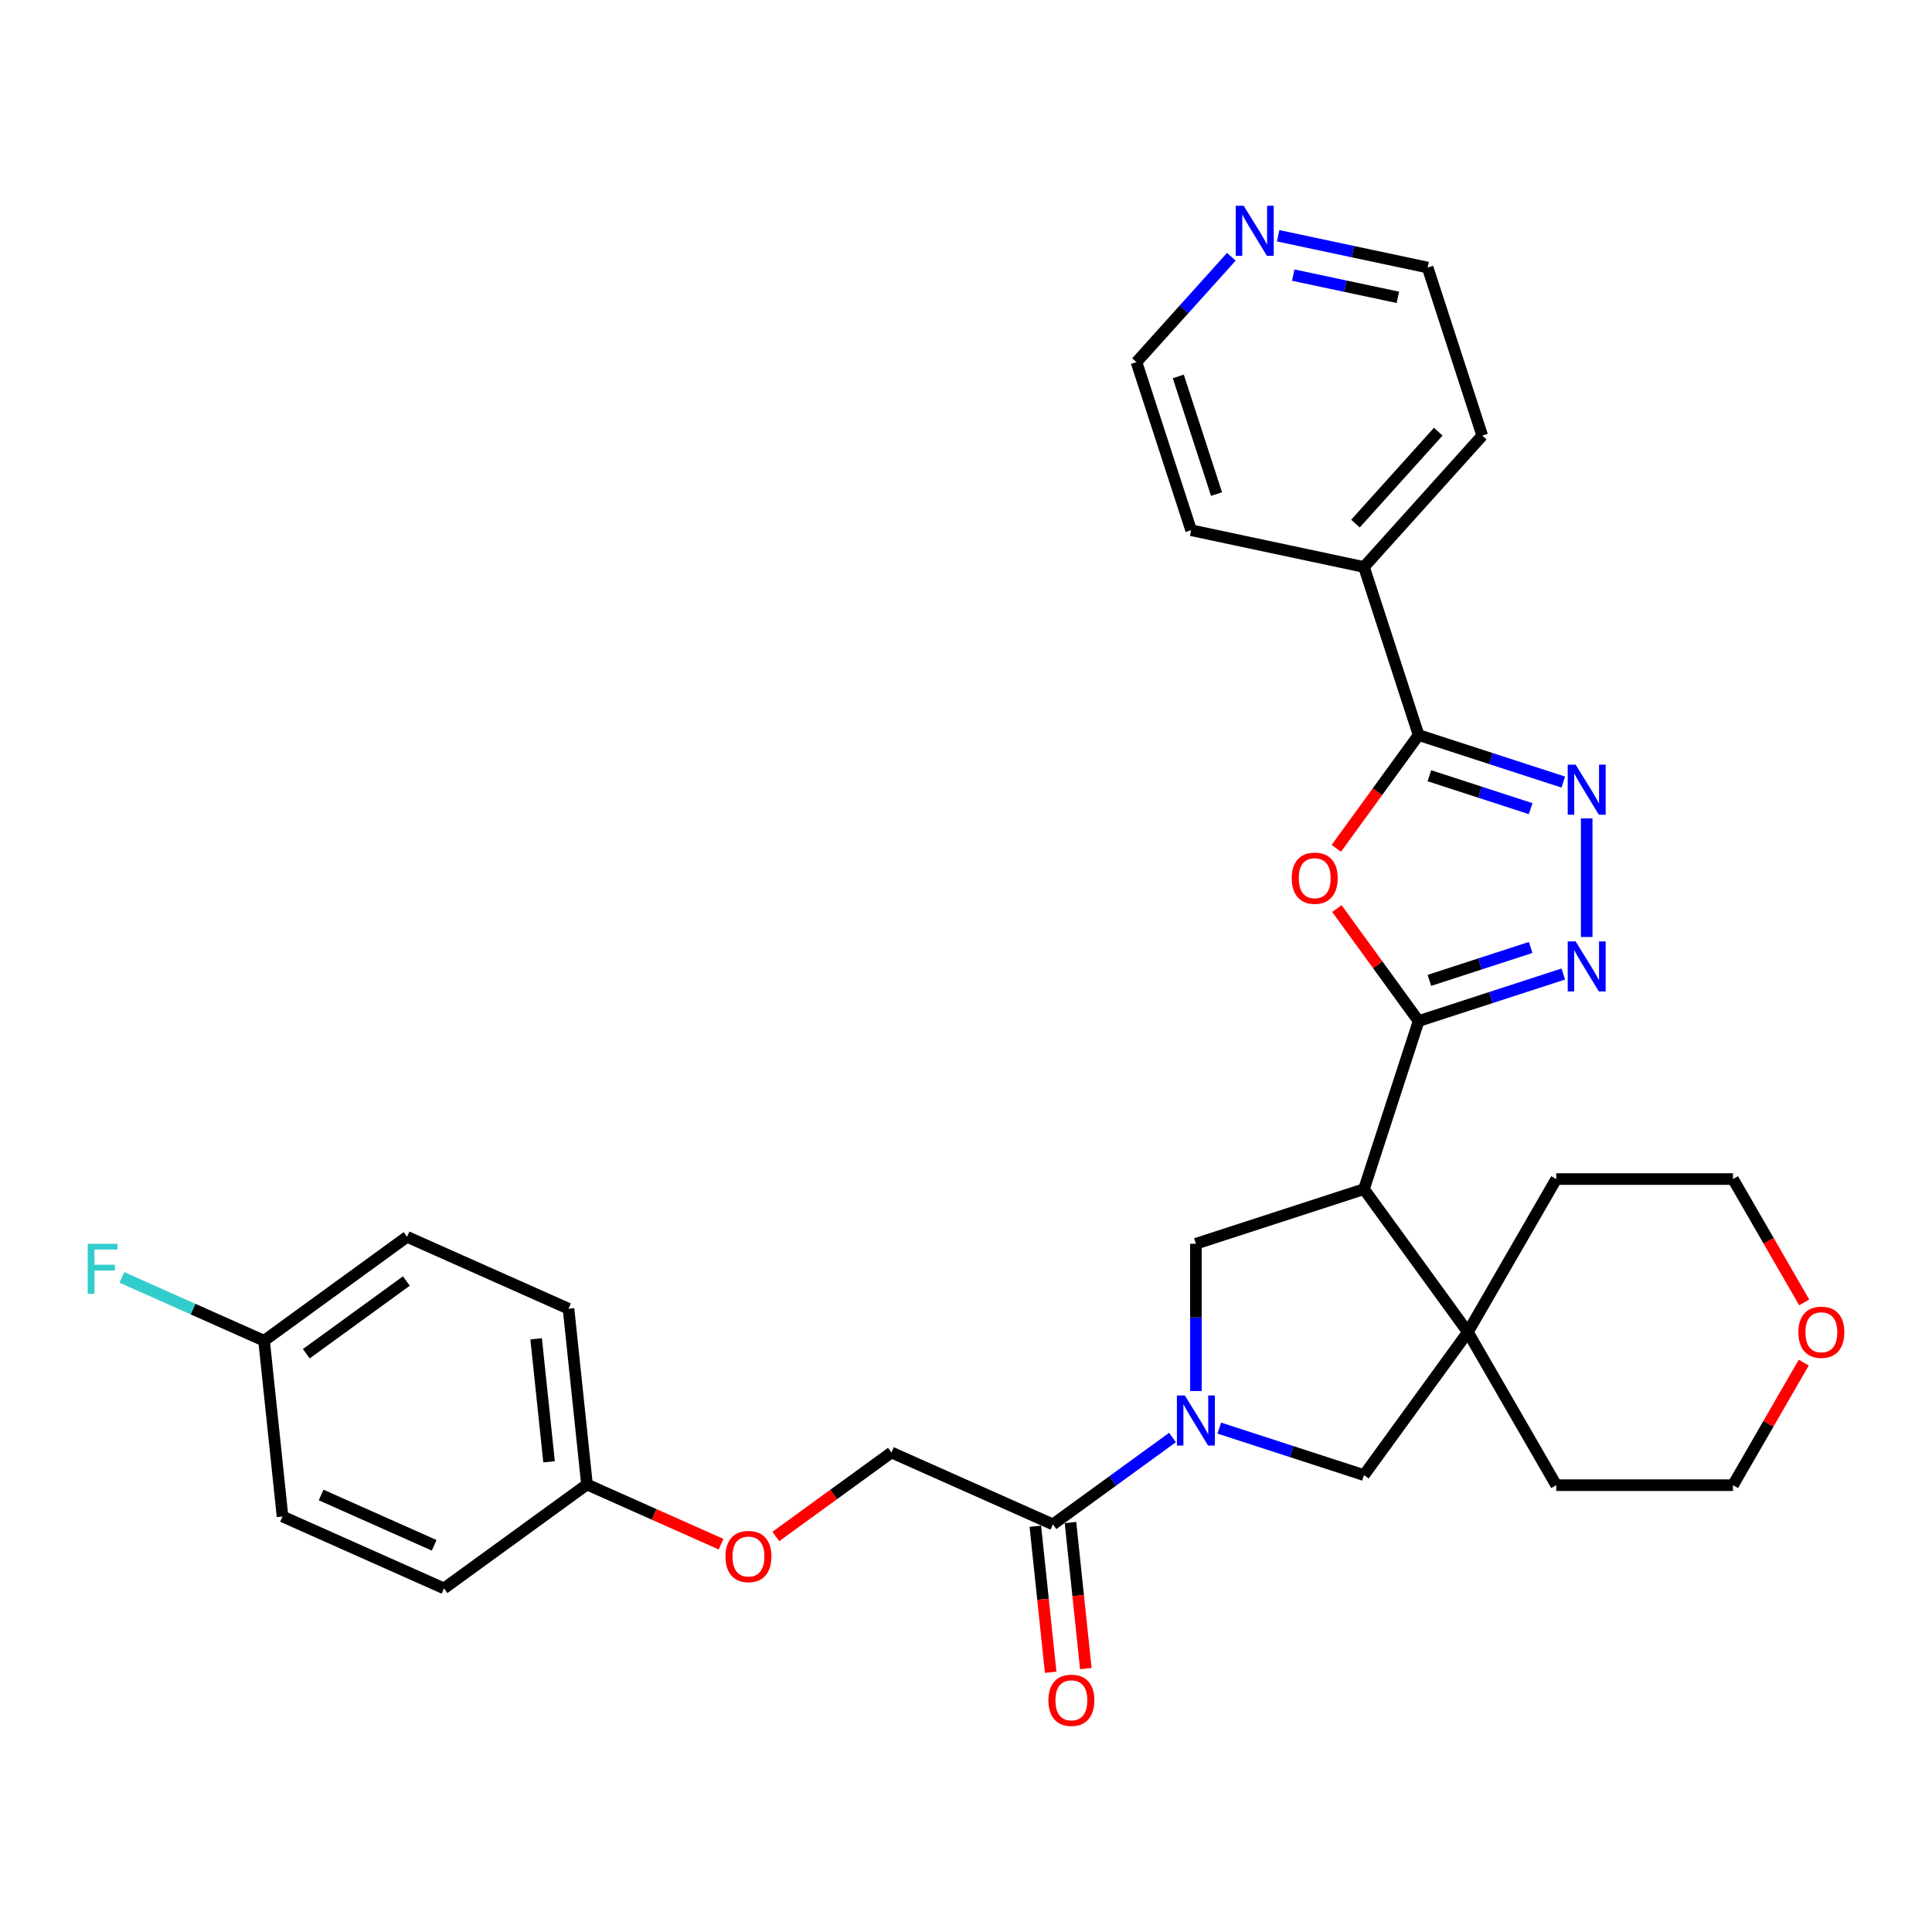 <?xml version='1.0' encoding='iso-8859-1'?>
<svg version='1.1' baseProfile='full'
              xmlns='http://www.w3.org/2000/svg'
                      xmlns:rdkit='http://www.rdkit.org/xml'
                      xmlns:xlink='http://www.w3.org/1999/xlink'
                  xml:space='preserve'
width='1000px' height='1000px' viewBox='0 0 1000 1000'>
<!-- END OF HEADER -->
<rect style='opacity:1.0;fill:#FFFFFF;stroke:none' width='1000' height='1000' x='0' y='0'> </rect>
<path class='bond-0' d='M 734.266,528.49 L 705.997,615.495' style='fill:none;fill-rule:evenodd;stroke:#000000;stroke-width:6px;stroke-linecap:butt;stroke-linejoin:miter;stroke-opacity:1' />
<path class='bond-1' d='M 734.266,528.49 L 713.116,499.38' style='fill:none;fill-rule:evenodd;stroke:#000000;stroke-width:6px;stroke-linecap:butt;stroke-linejoin:miter;stroke-opacity:1' />
<path class='bond-1' d='M 713.116,499.38 L 691.966,470.27' style='fill:none;fill-rule:evenodd;stroke:#FF0000;stroke-width:6px;stroke-linecap:butt;stroke-linejoin:miter;stroke-opacity:1' />
<path class='bond-3' d='M 734.266,528.49 L 771.712,516.323' style='fill:none;fill-rule:evenodd;stroke:#000000;stroke-width:6px;stroke-linecap:butt;stroke-linejoin:miter;stroke-opacity:1' />
<path class='bond-3' d='M 771.712,516.323 L 809.159,504.156' style='fill:none;fill-rule:evenodd;stroke:#0000FF;stroke-width:6px;stroke-linecap:butt;stroke-linejoin:miter;stroke-opacity:1' />
<path class='bond-3' d='M 739.846,507.439 L 766.058,498.922' style='fill:none;fill-rule:evenodd;stroke:#000000;stroke-width:6px;stroke-linecap:butt;stroke-linejoin:miter;stroke-opacity:1' />
<path class='bond-3' d='M 766.058,498.922 L 792.271,490.406' style='fill:none;fill-rule:evenodd;stroke:#0000FF;stroke-width:6px;stroke-linecap:butt;stroke-linejoin:miter;stroke-opacity:1' />
<path class='bond-6' d='M 705.997,615.495 L 759.768,689.506' style='fill:none;fill-rule:evenodd;stroke:#000000;stroke-width:6px;stroke-linecap:butt;stroke-linejoin:miter;stroke-opacity:1' />
<path class='bond-7' d='M 705.997,615.495 L 618.992,643.765' style='fill:none;fill-rule:evenodd;stroke:#000000;stroke-width:6px;stroke-linecap:butt;stroke-linejoin:miter;stroke-opacity:1' />
<path class='bond-5' d='M 691.674,439.093 L 712.97,409.781' style='fill:none;fill-rule:evenodd;stroke:#FF0000;stroke-width:6px;stroke-linecap:butt;stroke-linejoin:miter;stroke-opacity:1' />
<path class='bond-5' d='M 712.97,409.781 L 734.266,380.469' style='fill:none;fill-rule:evenodd;stroke:#000000;stroke-width:6px;stroke-linecap:butt;stroke-linejoin:miter;stroke-opacity:1' />
<path class='bond-2' d='M 618.992,720.006 L 618.992,681.885' style='fill:none;fill-rule:evenodd;stroke:#0000FF;stroke-width:6px;stroke-linecap:butt;stroke-linejoin:miter;stroke-opacity:1' />
<path class='bond-2' d='M 618.992,681.885 L 618.992,643.765' style='fill:none;fill-rule:evenodd;stroke:#000000;stroke-width:6px;stroke-linecap:butt;stroke-linejoin:miter;stroke-opacity:1' />
<path class='bond-8' d='M 606.88,744.047 L 575.931,766.533' style='fill:none;fill-rule:evenodd;stroke:#0000FF;stroke-width:6px;stroke-linecap:butt;stroke-linejoin:miter;stroke-opacity:1' />
<path class='bond-8' d='M 575.931,766.533 L 544.981,789.018' style='fill:none;fill-rule:evenodd;stroke:#000000;stroke-width:6px;stroke-linecap:butt;stroke-linejoin:miter;stroke-opacity:1' />
<path class='bond-32' d='M 631.104,739.182 L 668.55,751.349' style='fill:none;fill-rule:evenodd;stroke:#0000FF;stroke-width:6px;stroke-linecap:butt;stroke-linejoin:miter;stroke-opacity:1' />
<path class='bond-32' d='M 668.55,751.349 L 705.997,763.516' style='fill:none;fill-rule:evenodd;stroke:#000000;stroke-width:6px;stroke-linecap:butt;stroke-linejoin:miter;stroke-opacity:1' />
<path class='bond-4' d='M 821.271,484.98 L 821.271,423.599' style='fill:none;fill-rule:evenodd;stroke:#0000FF;stroke-width:6px;stroke-linecap:butt;stroke-linejoin:miter;stroke-opacity:1' />
<path class='bond-31' d='M 809.159,404.803 L 771.712,392.636' style='fill:none;fill-rule:evenodd;stroke:#0000FF;stroke-width:6px;stroke-linecap:butt;stroke-linejoin:miter;stroke-opacity:1' />
<path class='bond-31' d='M 771.712,392.636 L 734.266,380.469' style='fill:none;fill-rule:evenodd;stroke:#000000;stroke-width:6px;stroke-linecap:butt;stroke-linejoin:miter;stroke-opacity:1' />
<path class='bond-31' d='M 792.271,418.554 L 766.058,410.037' style='fill:none;fill-rule:evenodd;stroke:#0000FF;stroke-width:6px;stroke-linecap:butt;stroke-linejoin:miter;stroke-opacity:1' />
<path class='bond-31' d='M 766.058,410.037 L 739.846,401.52' style='fill:none;fill-rule:evenodd;stroke:#000000;stroke-width:6px;stroke-linecap:butt;stroke-linejoin:miter;stroke-opacity:1' />
<path class='bond-10' d='M 734.266,380.469 L 705.997,293.465' style='fill:none;fill-rule:evenodd;stroke:#000000;stroke-width:6px;stroke-linecap:butt;stroke-linejoin:miter;stroke-opacity:1' />
<path class='bond-9' d='M 759.768,689.506 L 705.997,763.516' style='fill:none;fill-rule:evenodd;stroke:#000000;stroke-width:6px;stroke-linecap:butt;stroke-linejoin:miter;stroke-opacity:1' />
<path class='bond-19' d='M 759.768,689.506 L 805.509,610.28' style='fill:none;fill-rule:evenodd;stroke:#000000;stroke-width:6px;stroke-linecap:butt;stroke-linejoin:miter;stroke-opacity:1' />
<path class='bond-20' d='M 759.768,689.506 L 805.509,768.731' style='fill:none;fill-rule:evenodd;stroke:#000000;stroke-width:6px;stroke-linecap:butt;stroke-linejoin:miter;stroke-opacity:1' />
<path class='bond-11' d='M 544.981,789.018 L 461.408,751.809' style='fill:none;fill-rule:evenodd;stroke:#000000;stroke-width:6px;stroke-linecap:butt;stroke-linejoin:miter;stroke-opacity:1' />
<path class='bond-12' d='M 535.883,789.975 L 539.856,827.772' style='fill:none;fill-rule:evenodd;stroke:#000000;stroke-width:6px;stroke-linecap:butt;stroke-linejoin:miter;stroke-opacity:1' />
<path class='bond-12' d='M 539.856,827.772 L 543.829,865.568' style='fill:none;fill-rule:evenodd;stroke:#FF0000;stroke-width:6px;stroke-linecap:butt;stroke-linejoin:miter;stroke-opacity:1' />
<path class='bond-12' d='M 554.08,788.062 L 558.052,825.859' style='fill:none;fill-rule:evenodd;stroke:#000000;stroke-width:6px;stroke-linecap:butt;stroke-linejoin:miter;stroke-opacity:1' />
<path class='bond-12' d='M 558.052,825.859 L 562.025,863.656' style='fill:none;fill-rule:evenodd;stroke:#FF0000;stroke-width:6px;stroke-linecap:butt;stroke-linejoin:miter;stroke-opacity:1' />
<path class='bond-29' d='M 705.997,293.465 L 616.514,274.444' style='fill:none;fill-rule:evenodd;stroke:#000000;stroke-width:6px;stroke-linecap:butt;stroke-linejoin:miter;stroke-opacity:1' />
<path class='bond-30' d='M 705.997,293.465 L 767.21,225.48' style='fill:none;fill-rule:evenodd;stroke:#000000;stroke-width:6px;stroke-linecap:butt;stroke-linejoin:miter;stroke-opacity:1' />
<path class='bond-30' d='M 701.582,271.024 L 744.431,223.435' style='fill:none;fill-rule:evenodd;stroke:#000000;stroke-width:6px;stroke-linecap:butt;stroke-linejoin:miter;stroke-opacity:1' />
<path class='bond-15' d='M 461.408,751.809 L 431.493,773.544' style='fill:none;fill-rule:evenodd;stroke:#000000;stroke-width:6px;stroke-linecap:butt;stroke-linejoin:miter;stroke-opacity:1' />
<path class='bond-15' d='M 431.493,773.544 L 401.578,795.279' style='fill:none;fill-rule:evenodd;stroke:#FF0000;stroke-width:6px;stroke-linecap:butt;stroke-linejoin:miter;stroke-opacity:1' />
<path class='bond-13' d='M 661.57,122.03 L 700.255,130.253' style='fill:none;fill-rule:evenodd;stroke:#0000FF;stroke-width:6px;stroke-linecap:butt;stroke-linejoin:miter;stroke-opacity:1' />
<path class='bond-13' d='M 700.255,130.253 L 738.941,138.476' style='fill:none;fill-rule:evenodd;stroke:#000000;stroke-width:6px;stroke-linecap:butt;stroke-linejoin:miter;stroke-opacity:1' />
<path class='bond-13' d='M 669.371,142.393 L 696.451,148.149' style='fill:none;fill-rule:evenodd;stroke:#0000FF;stroke-width:6px;stroke-linecap:butt;stroke-linejoin:miter;stroke-opacity:1' />
<path class='bond-13' d='M 696.451,148.149 L 723.531,153.905' style='fill:none;fill-rule:evenodd;stroke:#000000;stroke-width:6px;stroke-linecap:butt;stroke-linejoin:miter;stroke-opacity:1' />
<path class='bond-34' d='M 637.345,132.907 L 612.795,160.174' style='fill:none;fill-rule:evenodd;stroke:#0000FF;stroke-width:6px;stroke-linecap:butt;stroke-linejoin:miter;stroke-opacity:1' />
<path class='bond-34' d='M 612.795,160.174 L 588.244,187.44' style='fill:none;fill-rule:evenodd;stroke:#000000;stroke-width:6px;stroke-linecap:butt;stroke-linejoin:miter;stroke-opacity:1' />
<path class='bond-14' d='M 933.616,705.295 L 915.304,737.013' style='fill:none;fill-rule:evenodd;stroke:#FF0000;stroke-width:6px;stroke-linecap:butt;stroke-linejoin:miter;stroke-opacity:1' />
<path class='bond-14' d='M 915.304,737.013 L 896.992,768.731' style='fill:none;fill-rule:evenodd;stroke:#000000;stroke-width:6px;stroke-linecap:butt;stroke-linejoin:miter;stroke-opacity:1' />
<path class='bond-33' d='M 933.849,674.118 L 915.42,642.199' style='fill:none;fill-rule:evenodd;stroke:#FF0000;stroke-width:6px;stroke-linecap:butt;stroke-linejoin:miter;stroke-opacity:1' />
<path class='bond-33' d='M 915.42,642.199 L 896.992,610.28' style='fill:none;fill-rule:evenodd;stroke:#000000;stroke-width:6px;stroke-linecap:butt;stroke-linejoin:miter;stroke-opacity:1' />
<path class='bond-16' d='M 373.218,799.268 L 338.521,783.82' style='fill:none;fill-rule:evenodd;stroke:#FF0000;stroke-width:6px;stroke-linecap:butt;stroke-linejoin:miter;stroke-opacity:1' />
<path class='bond-16' d='M 338.521,783.82 L 303.825,768.372' style='fill:none;fill-rule:evenodd;stroke:#000000;stroke-width:6px;stroke-linecap:butt;stroke-linejoin:miter;stroke-opacity:1' />
<path class='bond-21' d='M 303.825,768.372 L 229.814,822.144' style='fill:none;fill-rule:evenodd;stroke:#000000;stroke-width:6px;stroke-linecap:butt;stroke-linejoin:miter;stroke-opacity:1' />
<path class='bond-22' d='M 303.825,768.372 L 294.262,677.391' style='fill:none;fill-rule:evenodd;stroke:#000000;stroke-width:6px;stroke-linecap:butt;stroke-linejoin:miter;stroke-opacity:1' />
<path class='bond-22' d='M 284.194,756.637 L 277.5,692.951' style='fill:none;fill-rule:evenodd;stroke:#000000;stroke-width:6px;stroke-linecap:butt;stroke-linejoin:miter;stroke-opacity:1' />
<path class='bond-17' d='M 136.679,693.954 L 210.689,640.182' style='fill:none;fill-rule:evenodd;stroke:#000000;stroke-width:6px;stroke-linecap:butt;stroke-linejoin:miter;stroke-opacity:1' />
<path class='bond-17' d='M 158.535,700.69 L 210.342,663.05' style='fill:none;fill-rule:evenodd;stroke:#000000;stroke-width:6px;stroke-linecap:butt;stroke-linejoin:miter;stroke-opacity:1' />
<path class='bond-18' d='M 136.679,693.954 L 99.887,677.573' style='fill:none;fill-rule:evenodd;stroke:#000000;stroke-width:6px;stroke-linecap:butt;stroke-linejoin:miter;stroke-opacity:1' />
<path class='bond-18' d='M 99.887,677.573 L 63.096,661.192' style='fill:none;fill-rule:evenodd;stroke:#33CCCC;stroke-width:6px;stroke-linecap:butt;stroke-linejoin:miter;stroke-opacity:1' />
<path class='bond-35' d='M 136.679,693.954 L 146.241,784.935' style='fill:none;fill-rule:evenodd;stroke:#000000;stroke-width:6px;stroke-linecap:butt;stroke-linejoin:miter;stroke-opacity:1' />
<path class='bond-28' d='M 805.509,610.28 L 896.992,610.28' style='fill:none;fill-rule:evenodd;stroke:#000000;stroke-width:6px;stroke-linecap:butt;stroke-linejoin:miter;stroke-opacity:1' />
<path class='bond-27' d='M 805.509,768.731 L 896.992,768.731' style='fill:none;fill-rule:evenodd;stroke:#000000;stroke-width:6px;stroke-linecap:butt;stroke-linejoin:miter;stroke-opacity:1' />
<path class='bond-23' d='M 229.814,822.144 L 146.241,784.935' style='fill:none;fill-rule:evenodd;stroke:#000000;stroke-width:6px;stroke-linecap:butt;stroke-linejoin:miter;stroke-opacity:1' />
<path class='bond-23' d='M 224.72,799.848 L 166.219,773.802' style='fill:none;fill-rule:evenodd;stroke:#000000;stroke-width:6px;stroke-linecap:butt;stroke-linejoin:miter;stroke-opacity:1' />
<path class='bond-24' d='M 294.262,677.391 L 210.689,640.182' style='fill:none;fill-rule:evenodd;stroke:#000000;stroke-width:6px;stroke-linecap:butt;stroke-linejoin:miter;stroke-opacity:1' />
<path class='bond-25' d='M 588.244,187.44 L 616.514,274.444' style='fill:none;fill-rule:evenodd;stroke:#000000;stroke-width:6px;stroke-linecap:butt;stroke-linejoin:miter;stroke-opacity:1' />
<path class='bond-25' d='M 609.885,194.837 L 629.674,255.74' style='fill:none;fill-rule:evenodd;stroke:#000000;stroke-width:6px;stroke-linecap:butt;stroke-linejoin:miter;stroke-opacity:1' />
<path class='bond-26' d='M 738.941,138.476 L 767.21,225.48' style='fill:none;fill-rule:evenodd;stroke:#000000;stroke-width:6px;stroke-linecap:butt;stroke-linejoin:miter;stroke-opacity:1' />
<path  class='atom-2' d='M 668.602 454.553
Q 668.602 448.332, 671.675 444.856
Q 674.749 441.38, 680.494 441.38
Q 686.239 441.38, 689.313 444.856
Q 692.387 448.332, 692.387 454.553
Q 692.387 460.847, 689.277 464.433
Q 686.166 467.983, 680.494 467.983
Q 674.786 467.983, 671.675 464.433
Q 668.602 460.884, 668.602 454.553
M 680.494 465.055
Q 684.446 465.055, 686.569 462.42
Q 688.728 459.749, 688.728 454.553
Q 688.728 449.467, 686.569 446.905
Q 684.446 444.307, 680.494 444.307
Q 676.542 444.307, 674.383 446.869
Q 672.261 449.43, 672.261 454.553
Q 672.261 459.786, 674.383 462.42
Q 676.542 465.055, 680.494 465.055
' fill='#FF0000'/>
<path  class='atom-3' d='M 613.265 722.293
L 621.755 736.015
Q 622.596 737.369, 623.95 739.821
Q 625.304 742.272, 625.377 742.419
L 625.377 722.293
L 628.817 722.293
L 628.817 748.2
L 625.268 748.2
L 616.156 733.197
Q 615.095 731.441, 613.96 729.428
Q 612.863 727.416, 612.533 726.794
L 612.533 748.2
L 609.167 748.2
L 609.167 722.293
L 613.265 722.293
' fill='#0000FF'/>
<path  class='atom-4' d='M 815.544 487.267
L 824.034 500.989
Q 824.875 502.343, 826.229 504.795
Q 827.583 507.247, 827.656 507.393
L 827.656 487.267
L 831.096 487.267
L 831.096 513.175
L 827.546 513.175
L 818.435 498.172
Q 817.374 496.415, 816.239 494.403
Q 815.141 492.39, 814.812 491.768
L 814.812 513.175
L 811.446 513.175
L 811.446 487.267
L 815.544 487.267
' fill='#0000FF'/>
<path  class='atom-5' d='M 815.544 395.785
L 824.034 409.507
Q 824.875 410.861, 826.229 413.313
Q 827.583 415.765, 827.656 415.911
L 827.656 395.785
L 831.096 395.785
L 831.096 421.693
L 827.546 421.693
L 818.435 406.69
Q 817.374 404.933, 816.239 402.921
Q 815.141 400.908, 814.812 400.286
L 814.812 421.693
L 811.446 421.693
L 811.446 395.785
L 815.544 395.785
' fill='#0000FF'/>
<path  class='atom-13' d='M 542.651 880.073
Q 542.651 873.852, 545.725 870.375
Q 548.799 866.899, 554.544 866.899
Q 560.289 866.899, 563.363 870.375
Q 566.437 873.852, 566.437 880.073
Q 566.437 886.367, 563.326 889.953
Q 560.216 893.502, 554.544 893.502
Q 548.835 893.502, 545.725 889.953
Q 542.651 886.403, 542.651 880.073
M 554.544 890.575
Q 558.496 890.575, 560.618 887.94
Q 562.777 885.269, 562.777 880.073
Q 562.777 874.986, 560.618 872.425
Q 558.496 869.827, 554.544 869.827
Q 550.592 869.827, 548.433 872.388
Q 546.311 874.95, 546.311 880.073
Q 546.311 885.305, 548.433 887.94
Q 550.592 890.575, 554.544 890.575
' fill='#FF0000'/>
<path  class='atom-14' d='M 643.731 106.502
L 652.22 120.224
Q 653.062 121.578, 654.416 124.03
Q 655.77 126.481, 655.843 126.628
L 655.843 106.502
L 659.283 106.502
L 659.283 132.409
L 655.733 132.409
L 646.622 117.406
Q 645.56 115.65, 644.426 113.637
Q 643.328 111.625, 642.999 111.002
L 642.999 132.409
L 639.632 132.409
L 639.632 106.502
L 643.731 106.502
' fill='#0000FF'/>
<path  class='atom-15' d='M 930.84 689.579
Q 930.84 683.358, 933.914 679.882
Q 936.988 676.405, 942.733 676.405
Q 948.478 676.405, 951.551 679.882
Q 954.625 683.358, 954.625 689.579
Q 954.625 695.873, 951.515 699.459
Q 948.404 703.008, 942.733 703.008
Q 937.024 703.008, 933.914 699.459
Q 930.84 695.909, 930.84 689.579
M 942.733 700.081
Q 946.685 700.081, 948.807 697.446
Q 950.966 694.775, 950.966 689.579
Q 950.966 684.492, 948.807 681.931
Q 946.685 679.333, 942.733 679.333
Q 938.781 679.333, 936.622 681.894
Q 934.499 684.456, 934.499 689.579
Q 934.499 694.812, 936.622 697.446
Q 938.781 700.081, 942.733 700.081
' fill='#FF0000'/>
<path  class='atom-16' d='M 375.505 805.654
Q 375.505 799.434, 378.579 795.957
Q 381.653 792.481, 387.398 792.481
Q 393.143 792.481, 396.217 795.957
Q 399.29 799.434, 399.29 805.654
Q 399.29 811.948, 396.18 815.534
Q 393.07 819.084, 387.398 819.084
Q 381.689 819.084, 378.579 815.534
Q 375.505 811.985, 375.505 805.654
M 387.398 816.156
Q 391.35 816.156, 393.472 813.522
Q 395.631 810.851, 395.631 805.654
Q 395.631 800.568, 393.472 798.006
Q 391.35 795.408, 387.398 795.408
Q 383.446 795.408, 381.287 797.97
Q 379.164 800.531, 379.164 805.654
Q 379.164 810.887, 381.287 813.522
Q 383.446 816.156, 387.398 816.156
' fill='#FF0000'/>
<path  class='atom-19' d='M 45.403 643.791
L 60.808 643.791
L 60.808 646.755
L 48.879 646.755
L 48.879 654.622
L 59.491 654.622
L 59.491 657.623
L 48.879 657.623
L 48.879 669.699
L 45.403 669.699
L 45.403 643.791
' fill='#33CCCC'/>
</svg>
